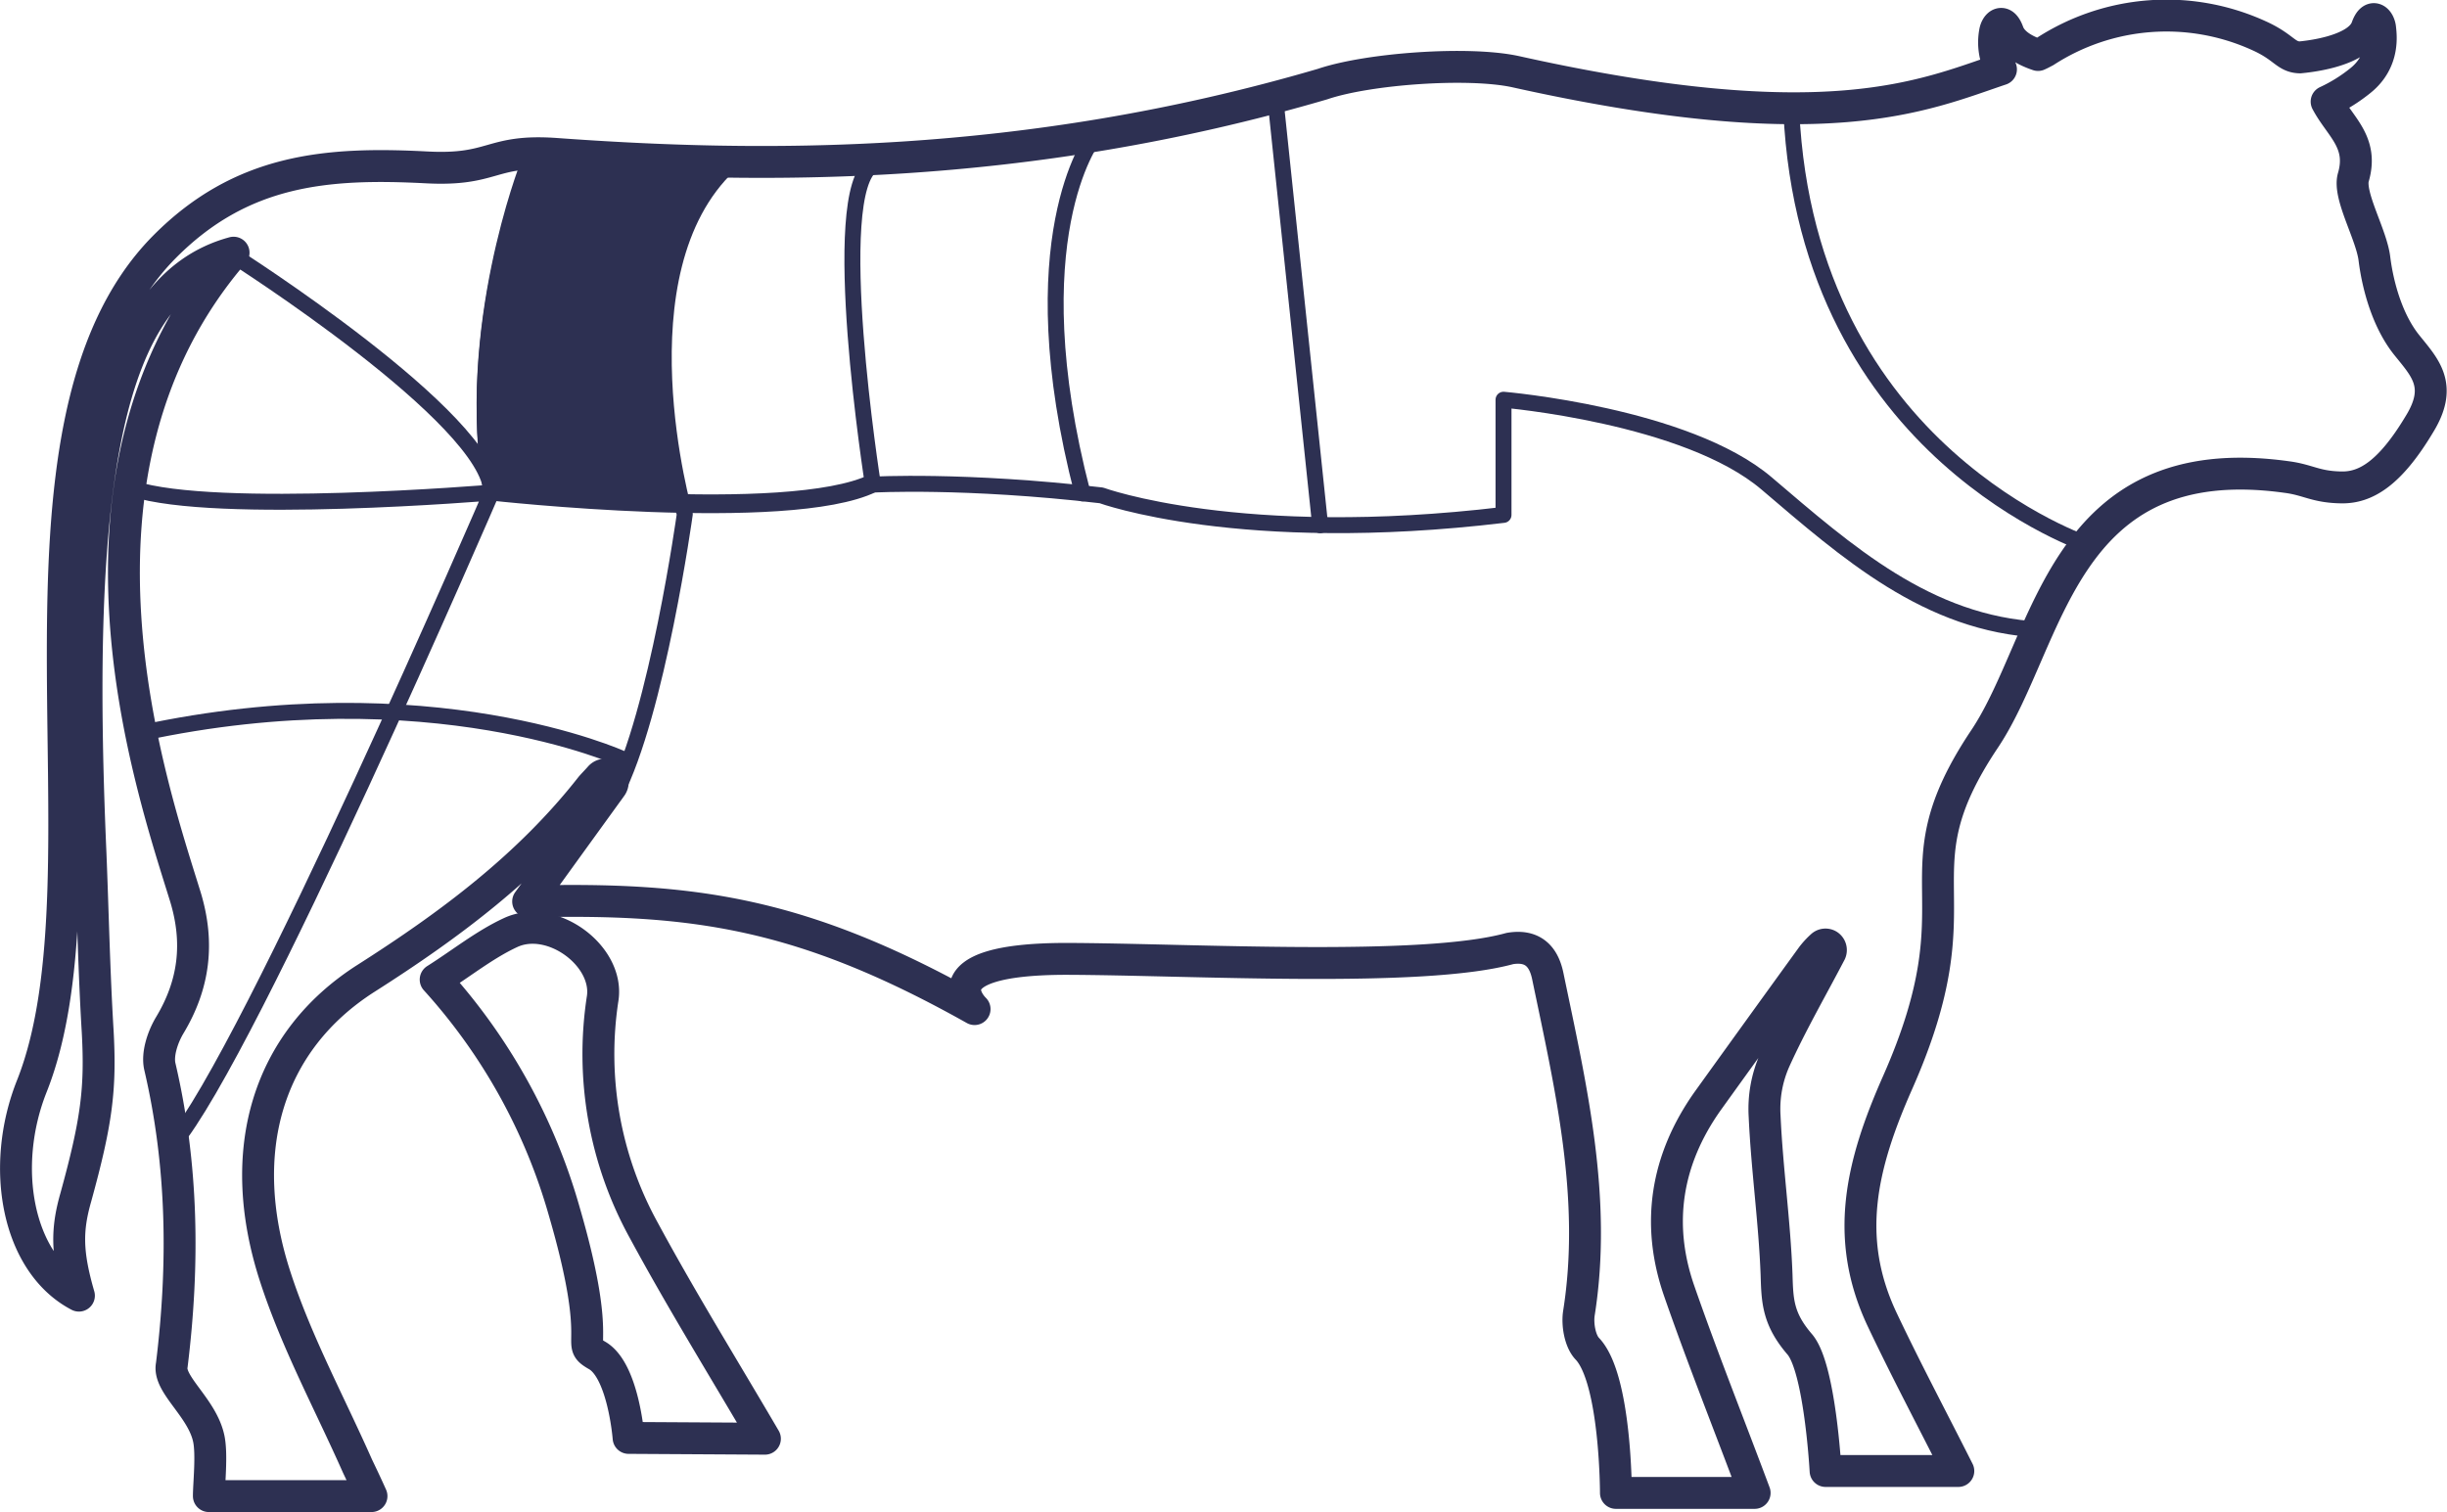 <svg id="image3" xmlns="http://www.w3.org/2000/svg" xmlns:xlink="http://www.w3.org/1999/xlink" width="613.9" height="379.5" viewBox="0 0 613.9 379.5">
  <defs>
    <clipPath id="clip-path">
      <path id="Path_2110" data-name="Path 2110" d="M0,0H613.9V379.5H0Z"/>
    </clipPath>
  </defs>
  <g id="Group_1491" data-name="Group 1491" clip-path="url(#clip-path)">
    <path id="Path_2109" data-name="Path 2109" d="M132.7,39.9l47.1,2.6s-12.9,18.8-12.8,36c.2,17.2,3.3,47.3,3.3,47.3s-32.7-1.9-46.1-4.2c0,0-3.1-8.4-1.8-28.4s2.6-27.6,5.1-35.8,5.2-17.5,5.2-17.5" fill="#2d3052"/>
  </g>
  <g id="Group_1492" data-name="Group 1492" clip-path="url(#clip-path)">
    <path id="Path_2111" data-name="Path 2111" d="M132.4,42.3s-16,40.9-9.1,81.3c0,0,74.5,8.3,95.7-2,0,0,22.9-1.3,57.3,2.7,0,0,34.9,12.8,100.9,4.9V100.3s45.9,3.9,66,21,40.4,35.3,68.7,36.7" fill="none" stroke="#2d3052" stroke-linecap="round" stroke-linejoin="round" stroke-miterlimit="10" stroke-width="4"/>
  </g>
  <g id="Group_1493" data-name="Group 1493" clip-path="url(#clip-path)">
    <path id="Path_2113" data-name="Path 2113" d="M219,41.3c-11.6,6.8,0,80.3,0,80.3" fill="none" stroke="#2d3052" stroke-linecap="round" stroke-linejoin="round" stroke-miterlimit="10" stroke-width="4"/>
  </g>
  <g id="Group_1494" data-name="Group 1494" clip-path="url(#clip-path)">
    <path id="Path_2115" data-name="Path 2115" d="M603.9,86.7c-4.8-5.9-7.3-14.6-8.2-21.7-.7-6.1-6.6-15.9-5.3-20.5,2.6-8.9-3.4-12.7-6.7-19a40.443,40.443,0,0,0,8.5-5.3c6.1-4.9,5.1-11.5,4.9-13.3-.3-1.9-2-3.6-3.3,0-2.2,6.3-15.9,7.4-16.8,7.5-3.6-.1-3.9-2.6-10.4-5.5a55.921,55.921,0,0,0-53.5,4c-.6.3-1.1.6-1.8.9-3.3-1.1-6.5-2.9-7.5-5.7-1.3-3.6-3-1.9-3.3,0a14.079,14.079,0,0,0,1.5,9.3c-19.6,6.6-43.9,17.9-121.7.6-11.8-2.6-37-.8-48.5,3.1C256.4,43.2,190.2,42.3,139.2,38.6,122.9,37.5,124,42.9,107,42c-25-1.3-46.4.4-65.8,20C-3.8,107.6,29.4,218.6,8,272.5-.1,292.8,4.3,317,19.8,325.1c-3.1-10.7-3.1-16.5-.8-24.6,5.3-19.2,6.3-27.4,5.5-41.8-.9-14.9-1.2-29.8-1.8-44.7-4-91.7,3.4-141.8,35.9-150.6C10.9,118.9,37.9,197.2,46.5,225c3.5,11.5,2.3,22-4,32.4-1.7,2.9-3.1,7.1-2.4,10.2,5.8,24.8,6.1,49.7,3,74.9-1,4.9,7.7,10.7,9.3,18.6.8,4,0,11.3,0,14.3H93.2c-1.3-2.9-2.4-5.2-3.5-7.5-7-15.8-15.3-31.1-20.6-47.4-10.4-31.8-1.9-59.3,22.7-75,21.2-13.5,40.9-28.2,56.5-48.1.8-.9,1.6-1.7,2.2-2.4a1.855,1.855,0,0,1,2.8,0h0a1.955,1.955,0,0,1,.1,2.3c-6.8,9.4-13.6,18.8-20.9,28.9,41.3-1,68.7,2.7,112,27,0,0-13.3-12.6,23.1-12.6,31.5.1,89.1,3.5,111.2-2.6,5.4-.9,8.4,1.6,9.5,6.9,5.8,27.9,12.4,55.8,7.8,84.7-.4,2.8.3,6.9,2.1,8.8,7.2,7.5,7.2,36.2,7.2,36.2h34.8c-6.5-17.4-13.1-33.9-18.9-50.6-5.9-16.9-3.3-33,7.1-47.7q13.05-18.15,26.2-36.3a19.469,19.469,0,0,1,2.4-2.6,1.377,1.377,0,0,1,1.7-.2h0a1.436,1.436,0,0,1,.5,1.8c-4.7,9-9.8,17.8-14,27.1a30.153,30.153,0,0,0-2.5,13.9c.6,13.3,2.5,26.5,3,39.8.2,6.6.3,11.1,5.8,17.5,5.1,5.9,6.5,31.8,6.5,31.8h33.3c-6.6-13.1-13.2-25.5-19.2-38.2-9.5-20.3-5.2-38.5,3.9-59.1,21.3-48-1.4-51.6,21.9-86.4,16.5-24.7,19-73.6,75.8-65.7,5.4.7,7.2,2.5,13.7,2.6,5.9.1,12-3.2,19.6-15.9,5.9-9.6,1.4-14.1-3.1-19.7Z" fill="none" stroke="#2d3052" stroke-linecap="round" stroke-linejoin="round" stroke-miterlimit="10" stroke-width="8"/>
  </g>
  <g id="Group_1495" data-name="Group 1495" clip-path="url(#clip-path)">
    <path id="Path_2117" data-name="Path 2117" d="M151.2,250.5c1.6-10.7-12.8-21.3-23.1-16.5-6.5,3-12.3,7.7-18.8,11.8a145.757,145.757,0,0,1,32.3,58.3c10.2,35.1,2.3,32.6,8.2,36,6.6,3.8,7.9,20.7,7.9,20.7l34.2.2c-10.6-18.1-21-34.9-30.4-52.3a91.627,91.627,0,0,1-10.3-58.2Z" fill="none" stroke="#2d3052" stroke-linecap="round" stroke-linejoin="round" stroke-miterlimit="10" stroke-width="8"/>
  </g>
  <g id="Group_1496" data-name="Group 1496" clip-path="url(#clip-path)">
    <path id="Path_2119" data-name="Path 2119" d="M132.4,41.6s-16,40.9-9.1,81.3c0,0,74.5,8.3,95.7-2m305,15.8s-17.3-5.66-35.458-21.965C470.425,98.468,451.42,71.129,449.4,27.8" fill="none" stroke="#2d3052" stroke-linecap="round" stroke-linejoin="round" stroke-miterlimit="10" stroke-width="4"/>
  </g>
  <g id="Group_1497" data-name="Group 1497" clip-path="url(#clip-path)">
    <path id="Path_2121" data-name="Path 2121" d="M58.5,64.1s64.4,40.9,64.8,59.5c0,0-69.3,5.8-90-1M320,25.1l11.2,106.7m-57-97s-19.2,25.1-2.6,89M154.3,199.3c10.6-20.5,17.5-70.3,17.5-70.3S154.3,68.2,183,41.3m-59.7,82.3S62.8,264,43.4,287" fill="none" stroke="#2d3052" stroke-linecap="round" stroke-linejoin="round" stroke-miterlimit="10" stroke-width="4"/>
  </g>
  <g id="Group_1498" data-name="Group 1498" clip-path="url(#clip-path)">
    <path id="Path_2123" data-name="Path 2123" d="M156.1,190.4S107.8,168.3,35.2,184" fill="none" stroke="#2d3052" stroke-linecap="round" stroke-linejoin="round" stroke-miterlimit="10" stroke-width="4"/>
  </g>
</svg>

